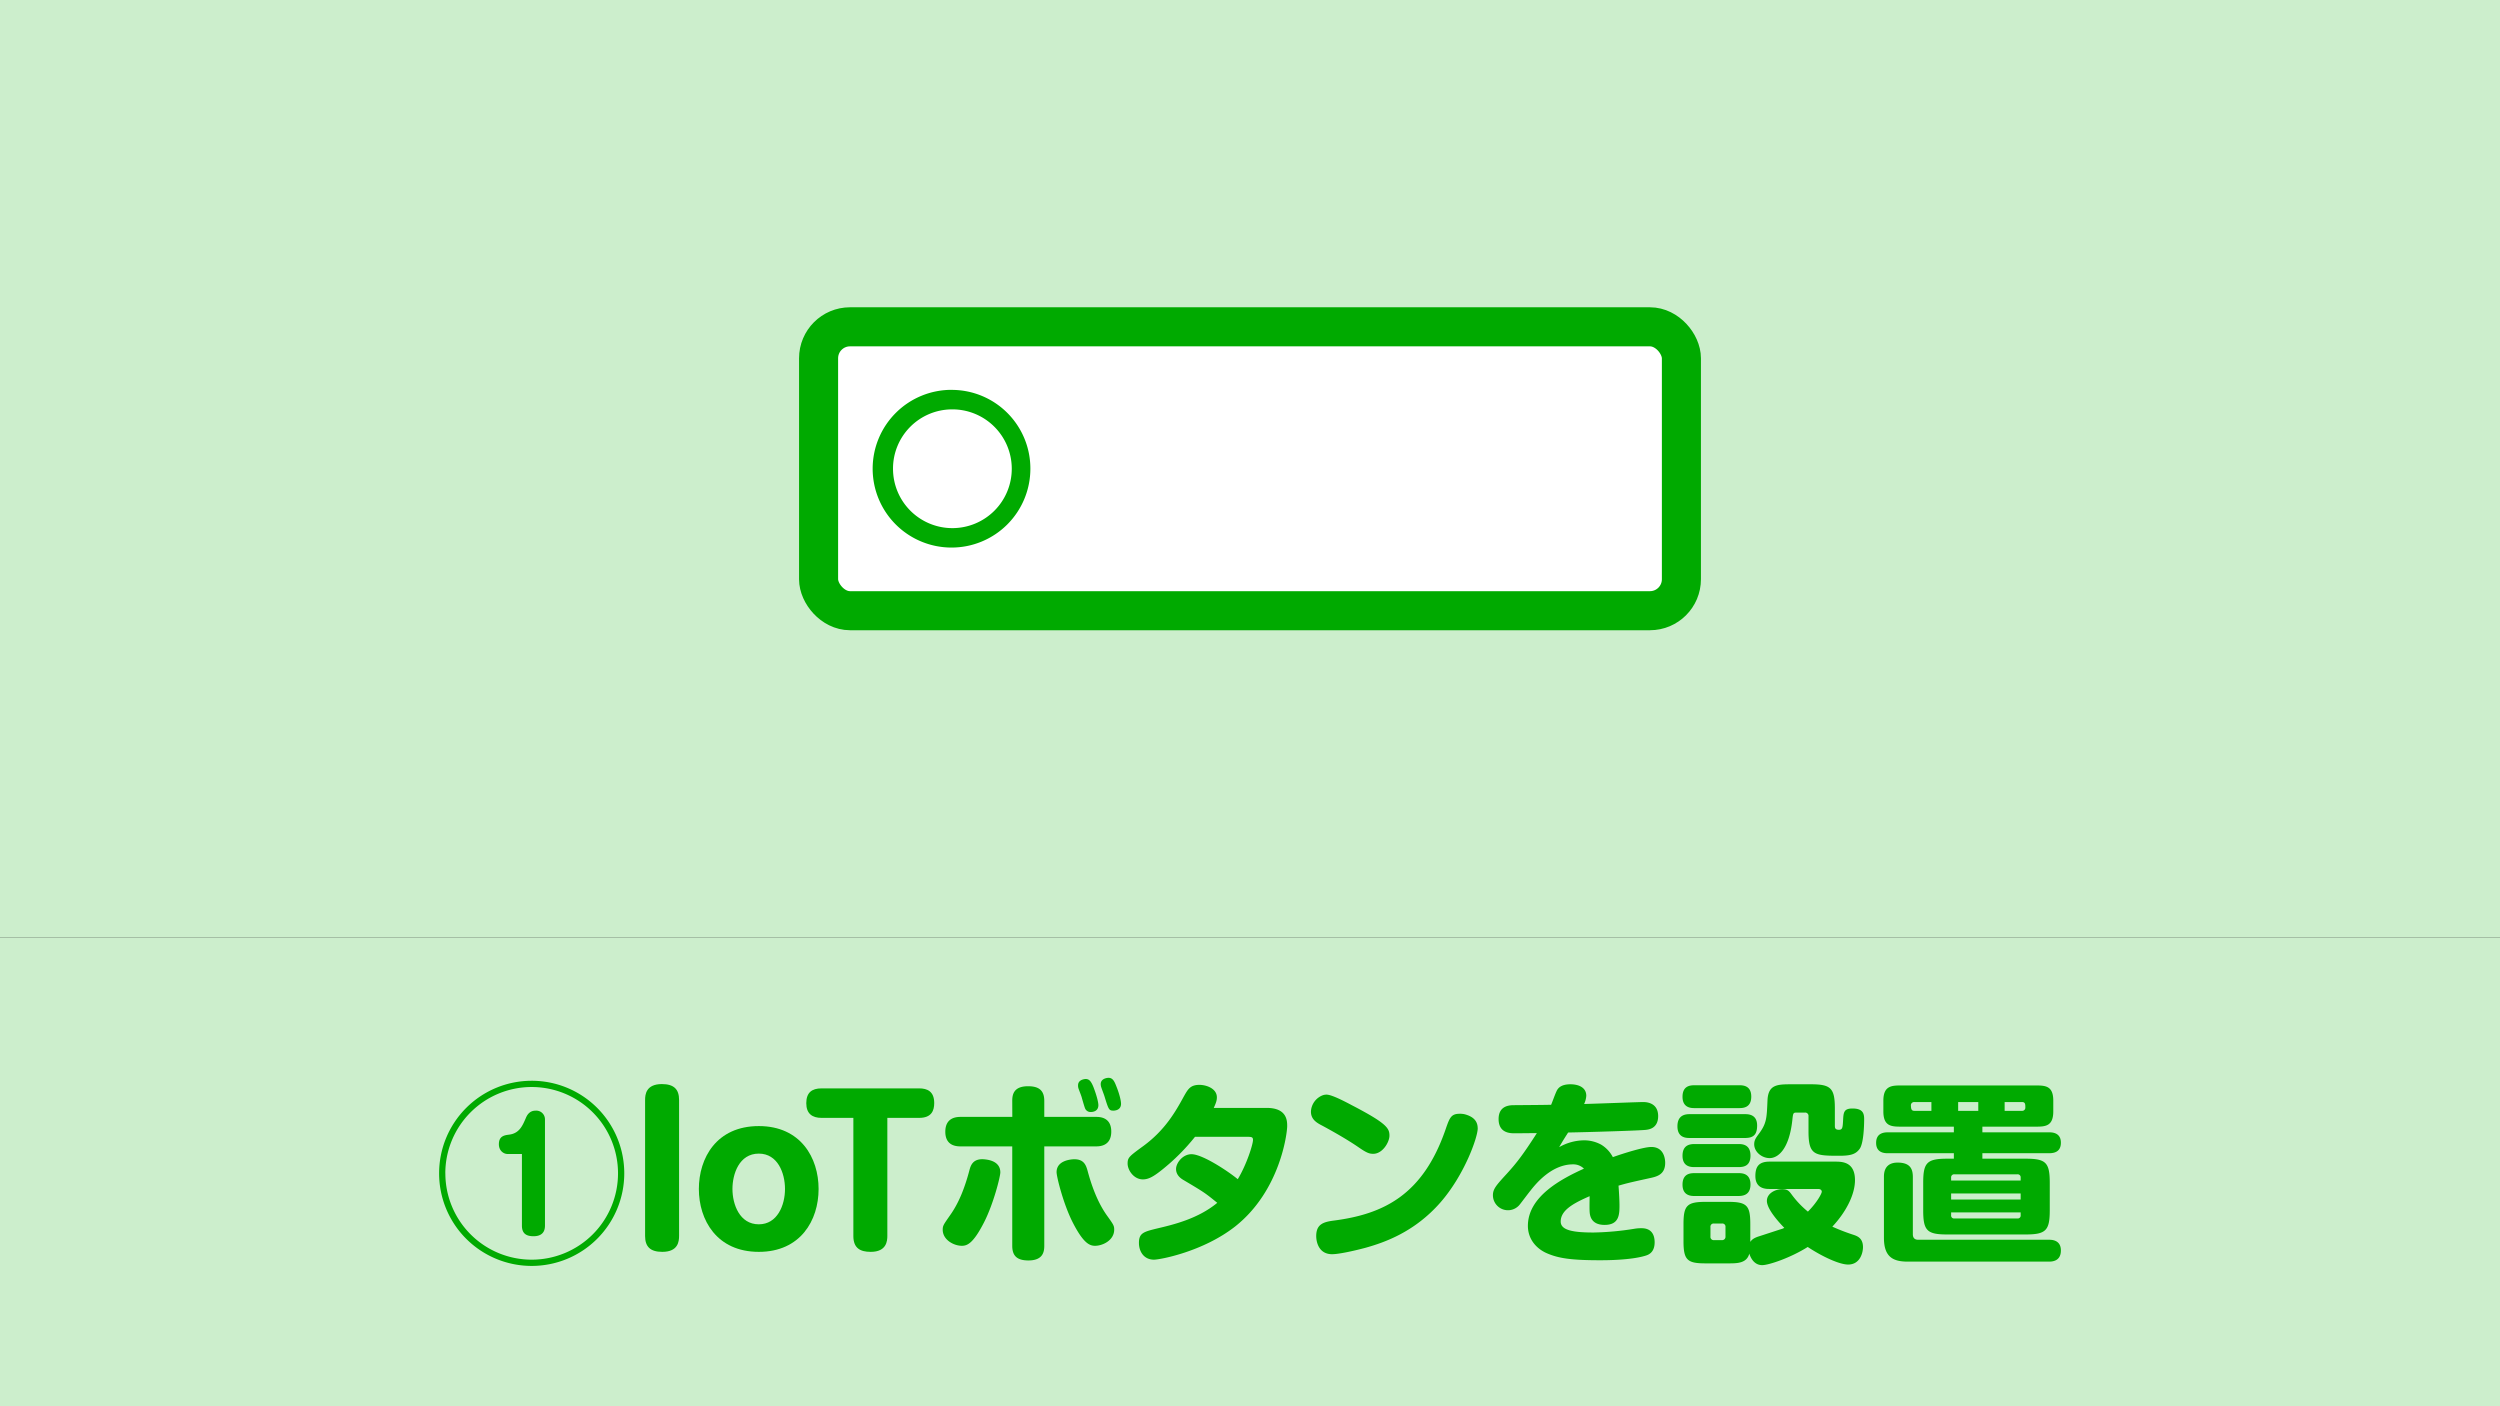 <svg xmlns="http://www.w3.org/2000/svg" viewBox="0 0 1600 900"><rect x="0" y="0" width="1600" height="900" fill="#333333" stroke="none"/><defs><style>.a{fill:#cec;}.b{fill:#0a0;}.c{fill:#fff;stroke:#0a0;stroke-linecap:square;stroke-linejoin:bevel;stroke-width:25px;}</style></defs><title>03-01</title><rect class="a" y="600" width="1600" height="300"/><path class="b" d="M399.53,750.94a59.25,59.25,0,1,1-59.25-59.25A59.22,59.22,0,0,1,399.53,750.94Zm-114.5,0a55.25,55.25,0,1,0,55.25-55.25A55.27,55.27,0,0,0,285,750.94Zm39.87-12.38c-2.62,0-5.62-2.12-5.62-6.25,0-5.37,3.75-5.75,6.37-6.12,6.75-.75,8.75-5.75,10.88-10.63.62-1.5,2.12-4.75,6.25-4.75a5.58,5.58,0,0,1,6,5.5v68.13c0,4.25-2.25,6.75-7.38,6.75s-7.37-2.25-7.37-6.75V738.56Z"/><path class="b" d="M434.61,790.94c0,3.62-.62,10.25-10.75,10.25-7.75,0-11-3.38-11-10.13V703.94c0-3.5.63-10.13,10.75-10.13,7.75,0,11,3.38,11,10.13Z"/><path class="b" d="M523.9,760.94c0,20.12-11.63,40.25-38.25,40.25-27,0-38.38-20.5-38.38-40.25s11.25-40.25,38.38-40.25C512.4,720.69,523.9,740.94,523.9,760.94Zm-55.13,0c0,9.75,4.5,22.62,16.88,22.62,11.87,0,16.75-12.25,16.75-22.62,0-10.13-4.63-22.63-16.75-22.63C473,738.31,468.77,751.44,468.77,760.94Z"/><path class="b" d="M525.77,715.44c-5.87,0-9.75-2.63-9.75-9.38s3.5-9.5,9.75-9.5h62.5c5.13,0,9.63,1.88,9.63,9.38,0,4.75-1.63,9.5-9.63,9.5H567.9v75.5c0,3.12-.38,10.25-10.63,10.25-6.75,0-11.12-2.38-11.12-10.13V715.44Z"/><path class="b" d="M640.21,750.31c0,2.75-4.37,20.13-10.37,31.88-6.88,13.5-10.75,15.12-14.25,15.12-5.25,0-12.25-3.87-12.25-10.25,0-2.62.5-3.25,4.5-9,6.12-8.5,9.75-18.5,12.5-28.75.87-3.37,2.25-8.37,10.5-7.25C634.09,742.44,640.21,743.94,640.21,750.31Zm7.63-45.75c0-4,.87-9.37,10.12-9.37,6.88,0,10.38,2.62,10.38,9.37v10.25h33c2.25,0,9.87,0,9.87,9.38s-7.5,9.5-9.87,9.5h-33v63.62c0,3.88-.88,9.38-10.13,9.38-7.37,0-10.37-3-10.37-9.38V733.69H615c-2.37,0-10,0-10-9.38s7.5-9.5,10-9.5h32.88Zm48.25,44.88c4.12,15.37,9,23.75,12.37,28.5,4.13,5.75,4.63,6.5,4.63,9,0,6.87-7.38,10.37-12.25,10.37-3.5,0-7.5-1.62-14.38-15.12-6-11.88-10.25-29.13-10.25-32,0-6.88,7.63-7.88,9.38-8.13C693.84,741.06,695.09,745.94,696.09,749.44Zm-5.75-52.5a6.06,6.06,0,0,1-.38-2.38c0-3.62,4.25-4,4.88-4,2.25,0,3.5,1.5,5,5.25,2.25,5.88,3.12,9.88,3.12,11.5,0,4.38-4.37,4.38-4.87,4.38a3.75,3.75,0,0,1-3.75-2.63c-.25-.5-1.75-5.62-2-6.62S690.59,697.69,690.34,696.94Zm14.5-1a6.38,6.38,0,0,1-.38-2.13c0-3.37,3.75-4,5-4,2.5,0,3.63,1.88,4.88,5.13,2,4.87,3.12,9.37,3.12,11.5,0,4.37-4.5,4.37-4.87,4.37-2.88,0-3.13-.75-5.75-9.25C706.59,700.69,705.09,696.81,704.84,695.94Z"/><path class="b" d="M764.8,727.56a133.33,133.33,0,0,1-21.13,21.13c-5.62,4.5-8.75,6.12-12.25,6.12-5.75,0-9.75-5.87-9.75-10.12,0-3.88,1-4.63,10.25-11.38,13.88-10.25,20.5-22,25.75-31.62,2.63-4.63,4.13-7.38,10-7.38,4.25,0,11.13,2.25,11.13,8,0,1.75-.38,3.25-2,6.75h33.87c13,0,13.13,8.25,13.13,11.63,0,4.5-4.38,41.25-33.13,64.12-20.62,16.25-48.25,21.38-52.12,21.38-6.5,0-9.63-5.25-9.63-10.75,0-6.38,3.13-7.13,11.75-9.25,10.13-2.38,26-6.13,38.38-16.38-8-6.5-8.38-6.75-21.88-14.75-3.12-1.87-4.5-4.25-4.5-6.87,0-3.88,4.25-9.5,9.88-9.5,7,0,23.25,10.75,29.62,16,5.75-9.5,9.75-22.38,9.75-25.13,0-2-1.12-2-4.25-2Z"/><path class="b" d="M849,700.56c3.38,0,11.88,4.5,16.13,6.75,22.37,11.63,24.12,14.75,24.12,19.5,0,4.13-4.37,11.63-10.37,11.63-2.38,0-4.13-.5-9.5-4.25-7.63-5.25-18-11-22.88-13.63-3.37-1.75-7.5-3.87-7.5-9.12a11.73,11.73,0,0,1,7.63-10.5A7.27,7.27,0,0,1,849,700.56Zm96.75,21.5c0,5.88-8.5,29.88-23.87,47.5-16.63,19-35.88,25.63-47.88,29-7,1.88-17,4.13-21.5,4.13-8.12,0-10.12-7.25-10.12-11.63,0-7.5,4.5-9,11.12-9.87,32-4.13,57-16.38,71.5-57.88,2.75-8,3.63-10.5,9.25-10.5a12.34,12.34,0,0,1,3.38.38C941.22,714.19,945.72,716.31,945.72,722.06Z"/><path class="b" d="M996.1,698.56c.75-1.75,2.5-4.62,9-4.62,4.5,0,10.12,1.62,10.12,7.37a15.09,15.09,0,0,1-1.37,5.25c12.62-.37,35-1.25,37.75-1.25,4.62,0,9.62,2,9.62,9,0,7.63-5.62,8.5-7.5,8.75-3,.5-36.87,1.5-50.12,1.75-3.5,5.5-3.63,5.75-5.75,9.38a32.8,32.8,0,0,1,15.87-4.38,22.83,22.83,0,0,1,11,2.75,20.31,20.31,0,0,1,7.5,8c7.38-2.62,19.88-6.5,24.63-6.5,8.5,0,8.87,8.5,8.87,10.13,0,7.62-5.37,8.87-10.12,9.87-13.63,3-14,3.13-19.75,4.75.37,4.88.62,9.88.62,12.38,0,5.75,0,12.75-9.5,12.75-9.25,0-9.5-6.75-9.62-8.75-.13-2.63,0-7,0-9.63-10.88,4.75-18.5,9.13-18.5,16.25,0,5.63,8.12,7,21,7a181.17,181.17,0,0,0,26-2.37,26,26,0,0,1,4.75-.38c6.5,0,8.37,4.38,8.37,9,0,6.88-4.37,8.13-6,8.63-9.5,2.87-25.5,2.87-29.12,2.87-18.75,0-26.25-1.37-33-4.12-7.63-3-13-9.5-13-17.88,0-18.75,21.25-30,35.87-36.62a9.68,9.68,0,0,0-7-2.75c-14,0-24.25,13-27.37,17-1.13,1.37-5.63,7.37-6.63,8.62a9.63,9.63,0,0,1-17.25-5.87c0-4,2.13-6.38,8.88-13.75,6.37-7,10.25-12,19.25-26-2.25,0-12.13.12-14.13.12-2.75,0-10.37,0-10.37-9.12,0-8.75,7.25-8.88,10-8.88,14.62-.12,16.25-.12,23.62-.25C993.72,704.69,995,700.94,996.1,698.56Z"/><path class="b" d="M1116.81,713.06c2.13,0,7.75.13,7.75,7.25,0,5.63-2.12,8-7.75,8h-35.37c-2.13,0-7.88,0-7.88-7.5s5.5-7.75,7.88-7.75Zm-3.75-18.5c2.13,0,7.75,0,7.75,7.25,0,6.88-4.75,7.38-7.75,7.38h-28.5c-2,0-7.75,0-7.75-7.25,0-7,4.88-7.38,7.75-7.38Zm-.5,37.63c2.13,0,7.75,0,7.75,7.37,0,6.75-4.37,7.38-7.75,7.38h-28c-2.12,0-7.75,0-7.75-7.25,0-6.88,4.63-7.5,7.75-7.5Zm0,18.62c2.13,0,7.75,0,7.75,7.25s-5.5,7.38-8.12,7.38h-27.63c-2,0-7.75,0-7.75-7.25s5.25-7.38,7.75-7.38Zm61.75-7.37c4.5,0,12.88,0,12.88,11.87,0,8.88-5.38,20-14.5,29.75a130.42,130.42,0,0,0,13.62,5.25c2.63.88,6,2.25,6,7.88,0,3.37-1.75,11.12-9.5,11.12-5.62,0-16.62-5.12-25.87-11.25-10.88,6.88-24.88,11.63-29.13,11.63-4.62,0-7.12-3.75-8.25-7.38-1.62,6.25-7.87,6.25-13.37,6.25h-14.75c-11.5,0-14-2.12-14-14.12v-11c0-12,2.25-14.25,14.25-14.25h14.37c12,0,14.13,2.37,14.13,14.25v11.37c.62-.87,1.5-2.25,5.37-3.5,2-.62,13.75-4.5,14.63-4.75a7.27,7.27,0,0,0,1.75-.75c-4-4.12-11.13-12.12-11.13-17.25,0-4.87,5.5-7.5,9.75-7.5,3.38,0,4.38,1.13,5.88,3.13a60.37,60.37,0,0,0,10.62,11.25c5.88-5.88,8.88-11.63,8.88-12.75,0-.13,0-1.75-2.38-1.75h-31c-2.25,0-9.12,0-9.12-8.25,0-6.25,2.37-9.25,9.12-9.25Zm-70,41.87a2,2,0,0,0-2.25-2.25h-5.12a2,2,0,0,0-2.25,2.25v6a2.08,2.08,0,0,0,2.25,2.38h5.12a2.14,2.14,0,0,0,2.25-2.38Zm54.5-91.37c12.88,0,15.5,2.37,15.5,15.5v11c0,1.37.13,2.62,2.63,2.62,2.25,0,2.37-1.5,2.62-5.75.25-5.25.38-7.87,6-7.87,6.63,0,7.5,3.12,7.5,6.75,0,4.5-.37,15.25-2.75,18.87-2.62,3.88-6.37,4.63-13.37,4.63-15.5,0-19.5-.38-19.5-15.5v-9.75a2.12,2.12,0,0,0-2.38-2.38h-5.37c-2.13,0-2.13.5-2.63,5.13-2.12,18.62-9.25,24-14.5,24-4.87,0-9.87-3.88-9.87-8.88,0-2.5,1-4,2.87-6.5,5.13-6.87,5.13-10.12,5.63-21.37.37-10.5,6.37-10.5,15.87-10.5Z"/><path class="b" d="M1268.72,724.69h42.63c1.75,0,7.62,0,7.62,6.62,0,6.13-4.62,6.75-7.62,6.75h-42.63v3.5h27.63c13,0,15.5,2.38,15.5,15.5v17.5c0,13-2.5,15.5-15.5,15.5h-50.13c-13,0-15.37-2.5-15.37-15.5v-17.5c0-12.87,2.25-15.5,15.37-15.5h4.25v-3.5h-42.25c-1.75,0-7.5,0-7.5-6.62,0-6,4.5-6.75,7.5-6.75h42.25v-3.63h-33.75c-6.25,0-11.37-.25-11.37-9.75v-6.87c0-9.5,5.25-9.75,11.37-9.75h86c6.38,0,11.38.25,11.38,9.75v6.87c0,9.63-5.25,9.75-11.38,9.75h-34Zm-47.87,82.75c-9.75,0-15.13-3.38-15.13-15.25V753.31c0-2.12,0-9.25,8.75-9.25,8,0,9.75,4,9.75,9.25v36.63c0,2.25,1.13,3.5,3.38,3.5h83.62c1.75,0,7.75,0,7.75,6.87,0,7.13-6,7.13-7.75,7.13Zm15.25-102.13h-10.88a2.07,2.07,0,0,0-2.25,2.13c.13,2,.13,3.5,2.25,3.5h10.88Zm12.62,50.25h44.5v-1.87a1.91,1.91,0,0,0-2.12-2.13h-40.25a1.92,1.92,0,0,0-2.13,2.13Zm44.5,8.25h-44.5v3.88h44.5Zm-44.5,12.13v1.75a1.86,1.86,0,0,0,2.13,2.12h40.25a1.86,1.86,0,0,0,2.12-2.12v-1.75Zm17.38-70.63h-12.88v5.63h12.88Zm16.87,0v5.63h11.13a2,2,0,0,0,2.12-2.13c0-2,0-3.5-2.12-3.5Z"/><rect class="a" width="1600" height="600"/><rect class="c" x="523.89" y="209.16" width="552.21" height="181.69" rx="20.13" ry="20.13"/><path class="b" d="M609.24,262a38,38,0,1,1-37.71,38,37.88,37.88,0,0,1,37.71-38m0-12.5A50.47,50.47,0,1,0,659.44,300a50.34,50.34,0,0,0-50.2-50.47Z"/></svg>
